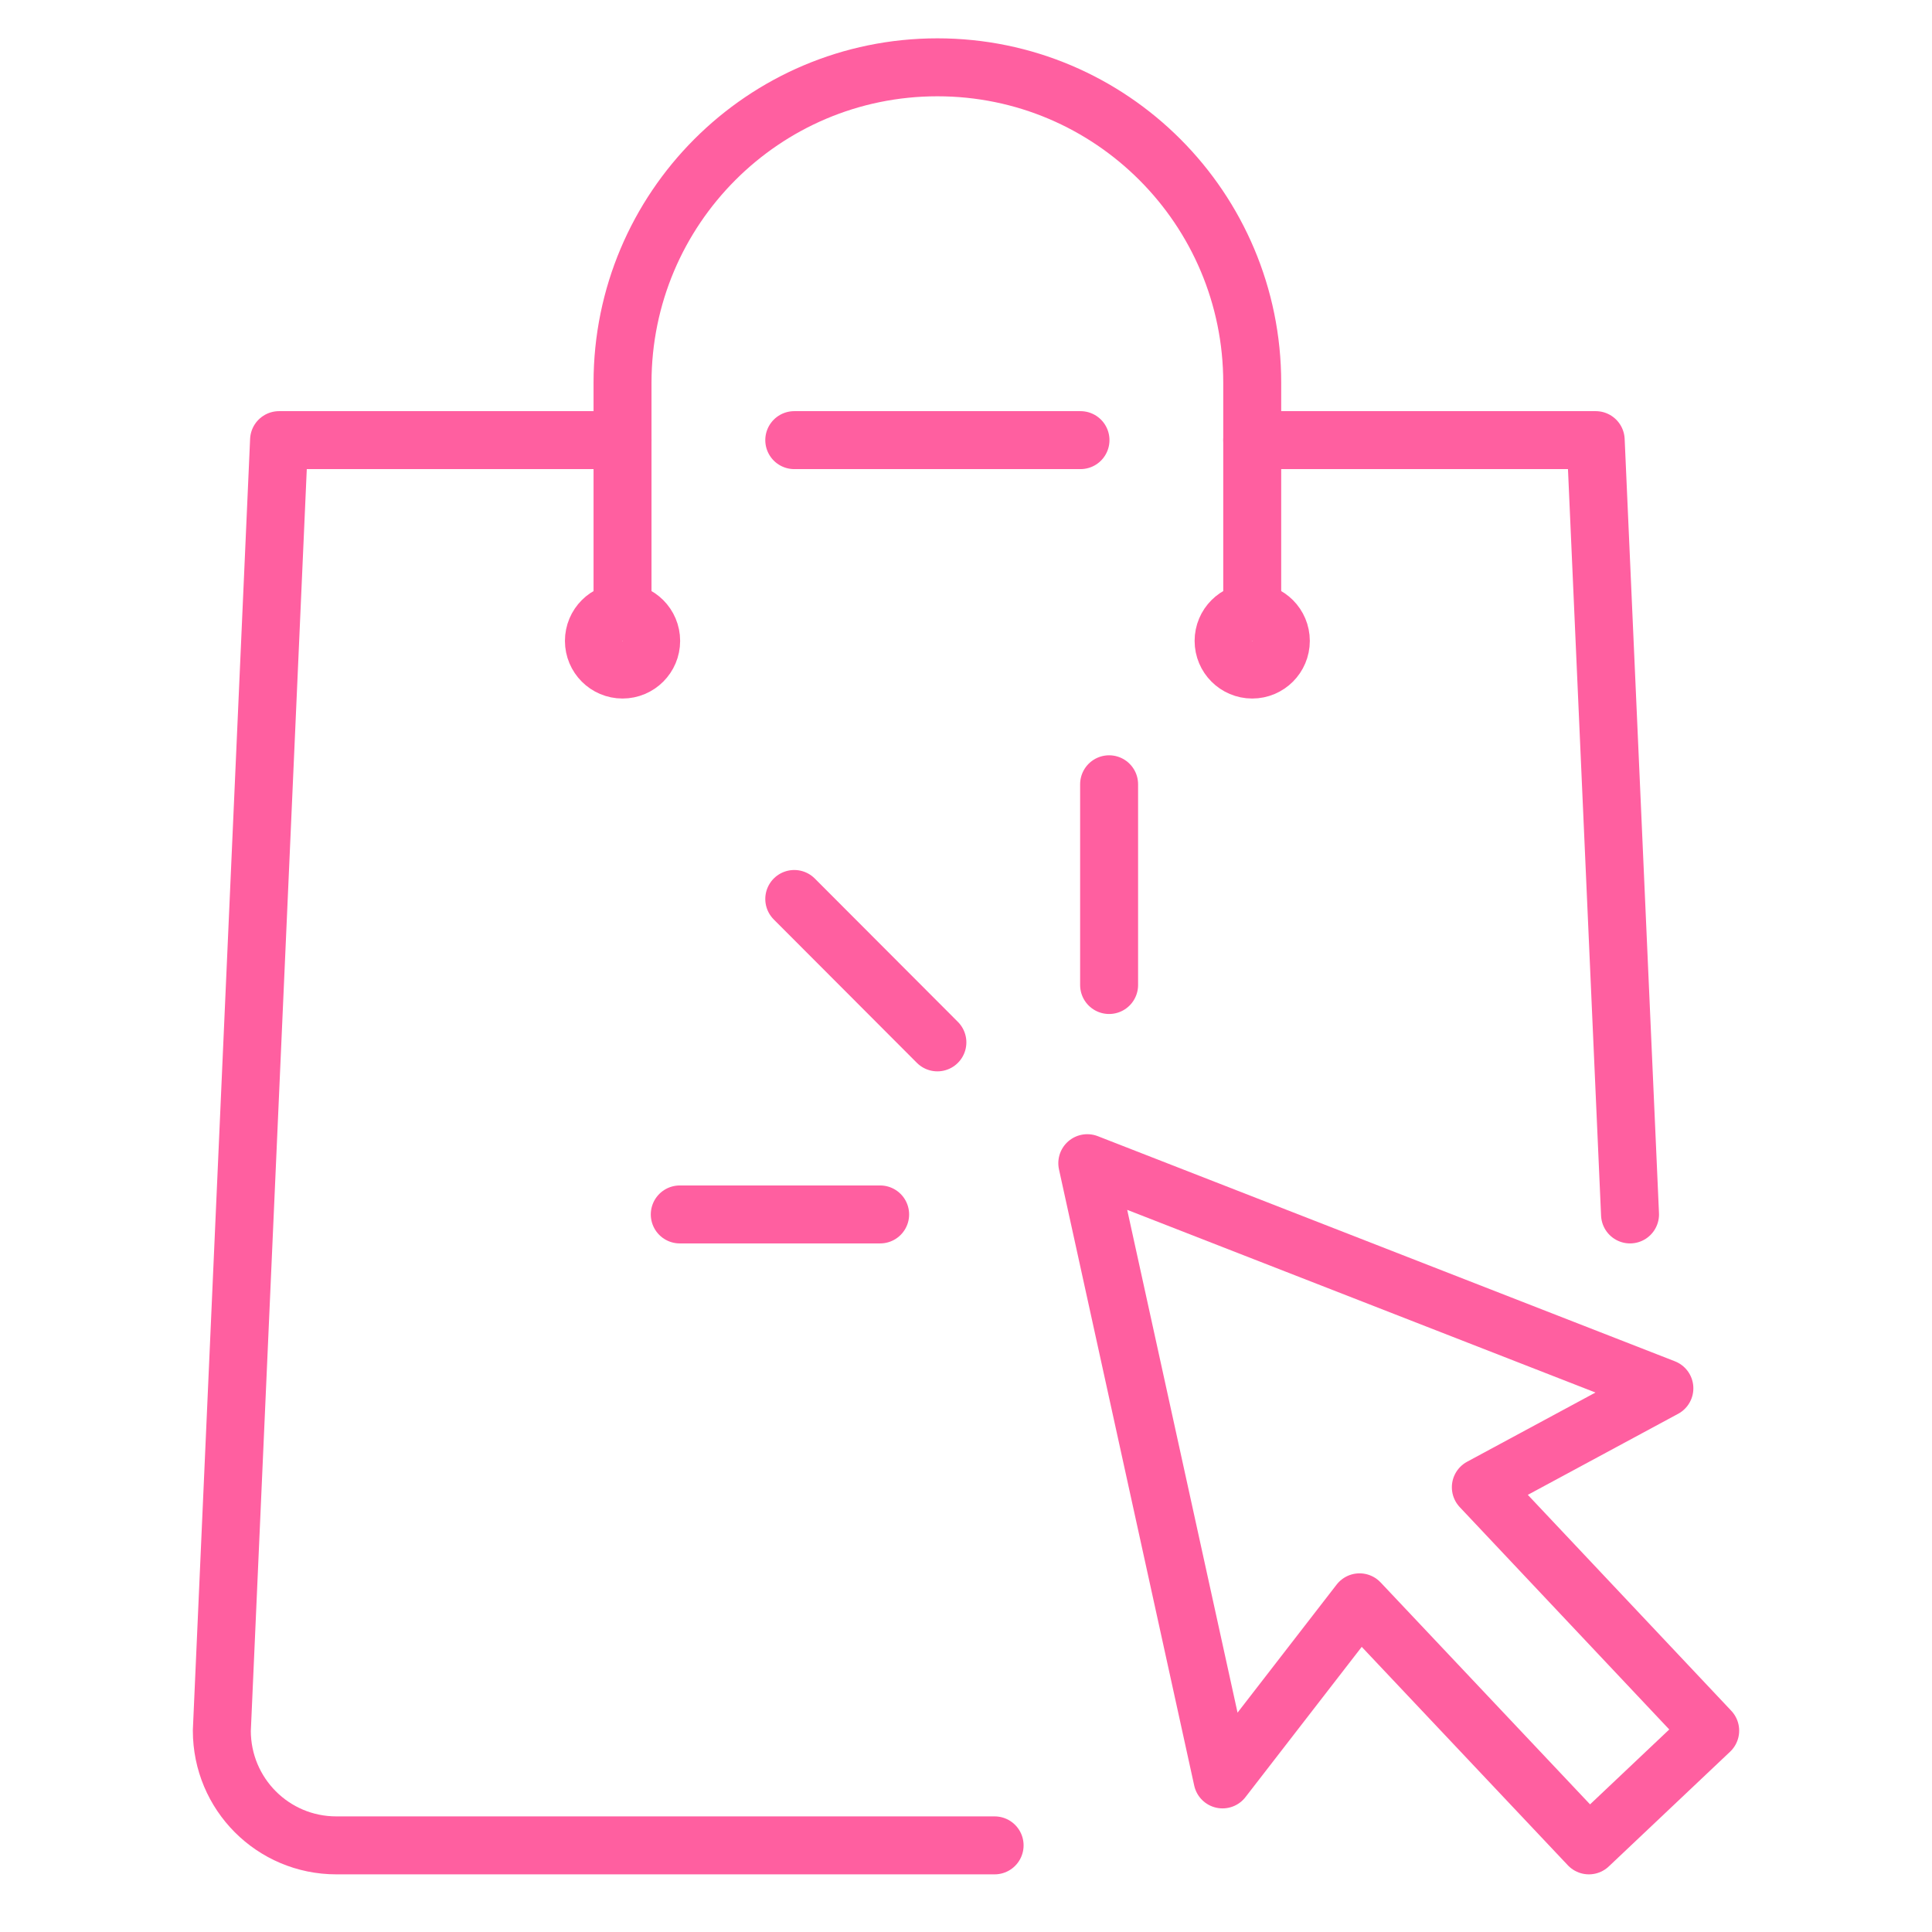 <svg width="100" height="100" viewBox="0 0 100 100" fill="none" xmlns="http://www.w3.org/2000/svg">
<rect width="100" height="100" fill="white"/>
<g clip-path="url(#clip0_204_16)">
<path d="M32.222 31.688V19.812C32.222 10.795 39.519 3.484 48.519 3.484C57.519 3.484 64.815 10.795 64.815 19.812V31.688" stroke="#FF5FA0" stroke-width="3" stroke-linecap="round" stroke-linejoin="round"/>
<path d="M41.111 22.781H55.926" stroke="#FF5FA0" stroke-width="3" stroke-linecap="round" stroke-linejoin="round"/>
<path d="M84.37 62.859L82.593 22.781H64.815" stroke="#FF5FA0" stroke-width="3" stroke-linecap="round" stroke-linejoin="round"/>
<path d="M32.222 22.781H14.444L11.482 89.578C11.482 92.862 14.13 95.516 17.407 95.516H51.481" stroke="#FF5FA0" stroke-width="3" stroke-linecap="round" stroke-linejoin="round"/>
<path d="M32.222 34.656C33.04 34.656 33.704 33.992 33.704 33.172C33.704 32.352 33.04 31.688 32.222 31.688C31.404 31.688 30.741 32.352 30.741 33.172C30.741 33.992 31.404 34.656 32.222 34.656Z" stroke="#FF5FA0" stroke-width="3" stroke-linecap="round" stroke-linejoin="round"/>
<path d="M64.815 34.656C65.633 34.656 66.296 33.992 66.296 33.172C66.296 32.352 65.633 31.688 64.815 31.688C63.997 31.688 63.333 32.352 63.333 33.172C63.333 33.992 63.997 34.656 64.815 34.656Z" stroke="#FF5FA0" stroke-width="3" stroke-linecap="round" stroke-linejoin="round"/>
<path d="M56.278 60.206L63.278 92.102L70.37 82.936L82.241 95.516L88.519 89.578L76.648 76.98L86.148 71.858L56.278 60.206Z" stroke="#FF5FA0" stroke-width="3" stroke-linecap="round" stroke-linejoin="round"/>
<path d="M48.519 53.953L41.111 46.531" stroke="#FF5FA0" stroke-width="3" stroke-linecap="round" stroke-linejoin="round"/>
<path d="M57.407 50.984V40.594" stroke="#FF5FA0" stroke-width="3" stroke-linecap="round" stroke-linejoin="round"/>
<path d="M35.185 62.859H45.556" stroke="#FF5FA0" stroke-width="3" stroke-linecap="round" stroke-linejoin="round"/>
</g>
<defs>
<clipPath id="clip0_204_16">
<rect width="82" height="97" fill="white" transform="translate(9 1)"/>
</clipPath>
</defs>
</svg>
